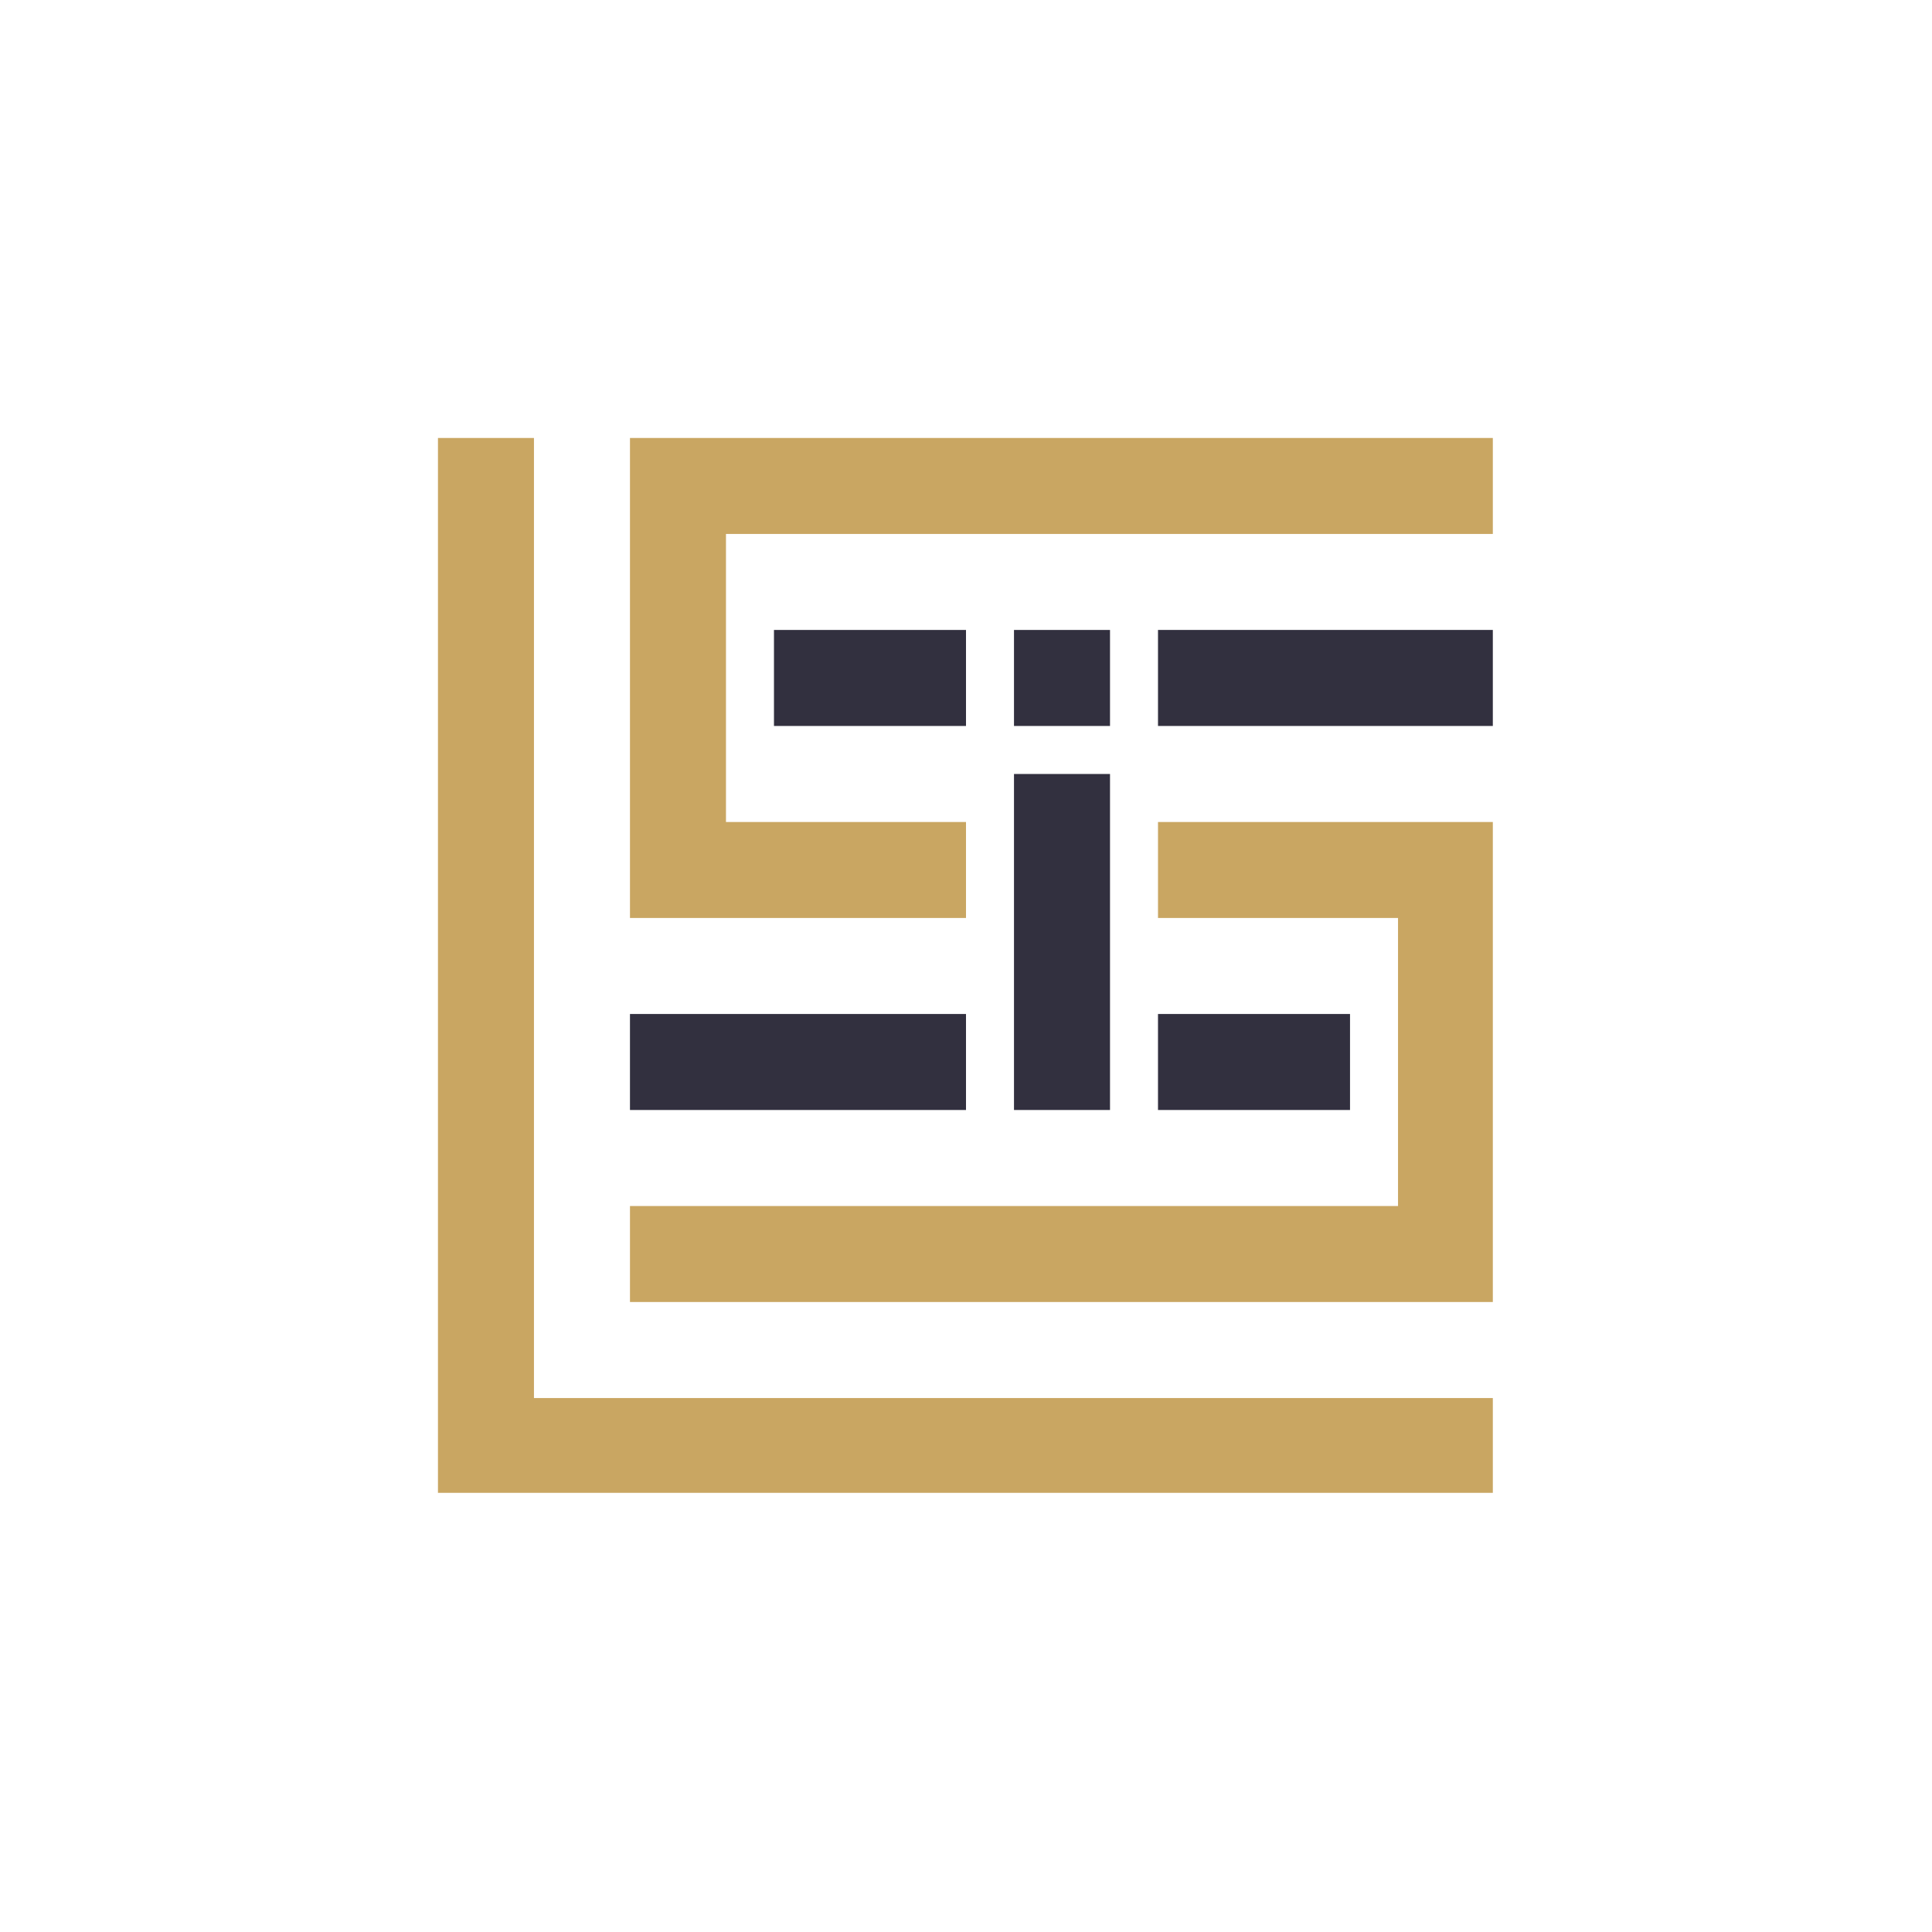 <?xml version="1.0" encoding="UTF-8"?> <svg xmlns="http://www.w3.org/2000/svg" xmlns:xlink="http://www.w3.org/1999/xlink" width="500" zoomAndPan="magnify" viewBox="0 0 375 375" height="500" preserveAspectRatio="xMidYMid meet" version="1.0"><defs><clipPath id="c00b990d1e"><path d="M 122 159 L 289.758 159 L 289.758 253 L 122 253 Z M 122 159 " clip-rule="nonzero"></path></clipPath><clipPath id="72f18214ba"><path d="M 224 122 L 289.758 122 L 289.758 141 L 224 141 Z M 224 122 " clip-rule="nonzero"></path></clipPath><clipPath id="5235fde836"><path d="M 122 85.008 L 289.758 85.008 L 289.758 179 L 122 179 Z M 122 85.008 " clip-rule="nonzero"></path></clipPath><clipPath id="fb6756efca"><path d="M 85.008 85.008 L 289.758 85.008 L 289.758 289.758 L 85.008 289.758 Z M 85.008 85.008 " clip-rule="nonzero"></path></clipPath></defs><rect x="-37.5" width="450" fill="#ffffff" y="-37.5" height="450" fill-opacity="1"></rect><rect x="-37.5" width="450" fill="#ffffff" y="-37.5" height="450" fill-opacity="1"></rect><path fill="#32303f" d="M 150.227 122.273 L 187.5 122.273 L 187.5 140.91 L 150.227 140.91 Z M 150.227 122.273 " fill-opacity="1" fill-rule="evenodd"></path><path fill="#32303f" d="M 252.719 196.816 L 262.039 196.816 L 262.039 215.449 L 224.766 215.449 L 224.766 196.816 Z M 252.719 196.816 " fill-opacity="1" fill-rule="evenodd"></path><path fill="#32303f" d="M 122.277 196.816 L 187.5 196.816 L 187.5 215.449 L 122.277 215.449 Z M 122.277 196.816 " fill-opacity="1" fill-rule="evenodd"></path><path fill="#32303f" d="M 196.816 122.273 L 215.453 122.273 L 215.453 140.91 L 196.816 140.91 Z M 196.816 122.273 " fill-opacity="1" fill-rule="evenodd"></path><g clip-path="url(#c00b990d1e)"><path fill="#c9a662" d="M 224.766 159.547 L 289.992 159.547 L 289.992 252.719 L 122.277 252.719 L 122.277 234.086 L 271.355 234.086 L 271.355 178.18 L 224.766 178.18 Z M 224.766 159.547 " fill-opacity="1" fill-rule="evenodd"></path></g><path fill="#32303f" d="M 196.816 150.23 L 215.453 150.23 L 215.453 215.449 L 196.816 215.449 Z M 196.816 150.23 " fill-opacity="1" fill-rule="evenodd"></path><g clip-path="url(#72f18214ba)"><path fill="#32303f" d="M 224.766 122.273 L 289.992 122.273 L 289.992 140.91 L 224.766 140.91 Z M 224.766 122.273 " fill-opacity="1" fill-rule="evenodd"></path></g><g clip-path="url(#5235fde836)"><path fill="#c9a662" d="M 122.277 85.008 L 289.992 85.008 L 289.992 103.641 L 140.91 103.641 L 140.91 159.547 L 187.5 159.547 L 187.5 178.18 L 122.277 178.18 Z M 122.277 85.008 " fill-opacity="1" fill-rule="evenodd"></path></g><g clip-path="url(#fb6756efca)"><path fill="#c9a662" d="M 85.008 85.008 L 103.641 85.008 L 103.641 271.355 L 289.992 271.355 L 289.992 289.988 L 85.008 289.988 Z M 85.008 85.008 " fill-opacity="1" fill-rule="evenodd"></path></g></svg> 